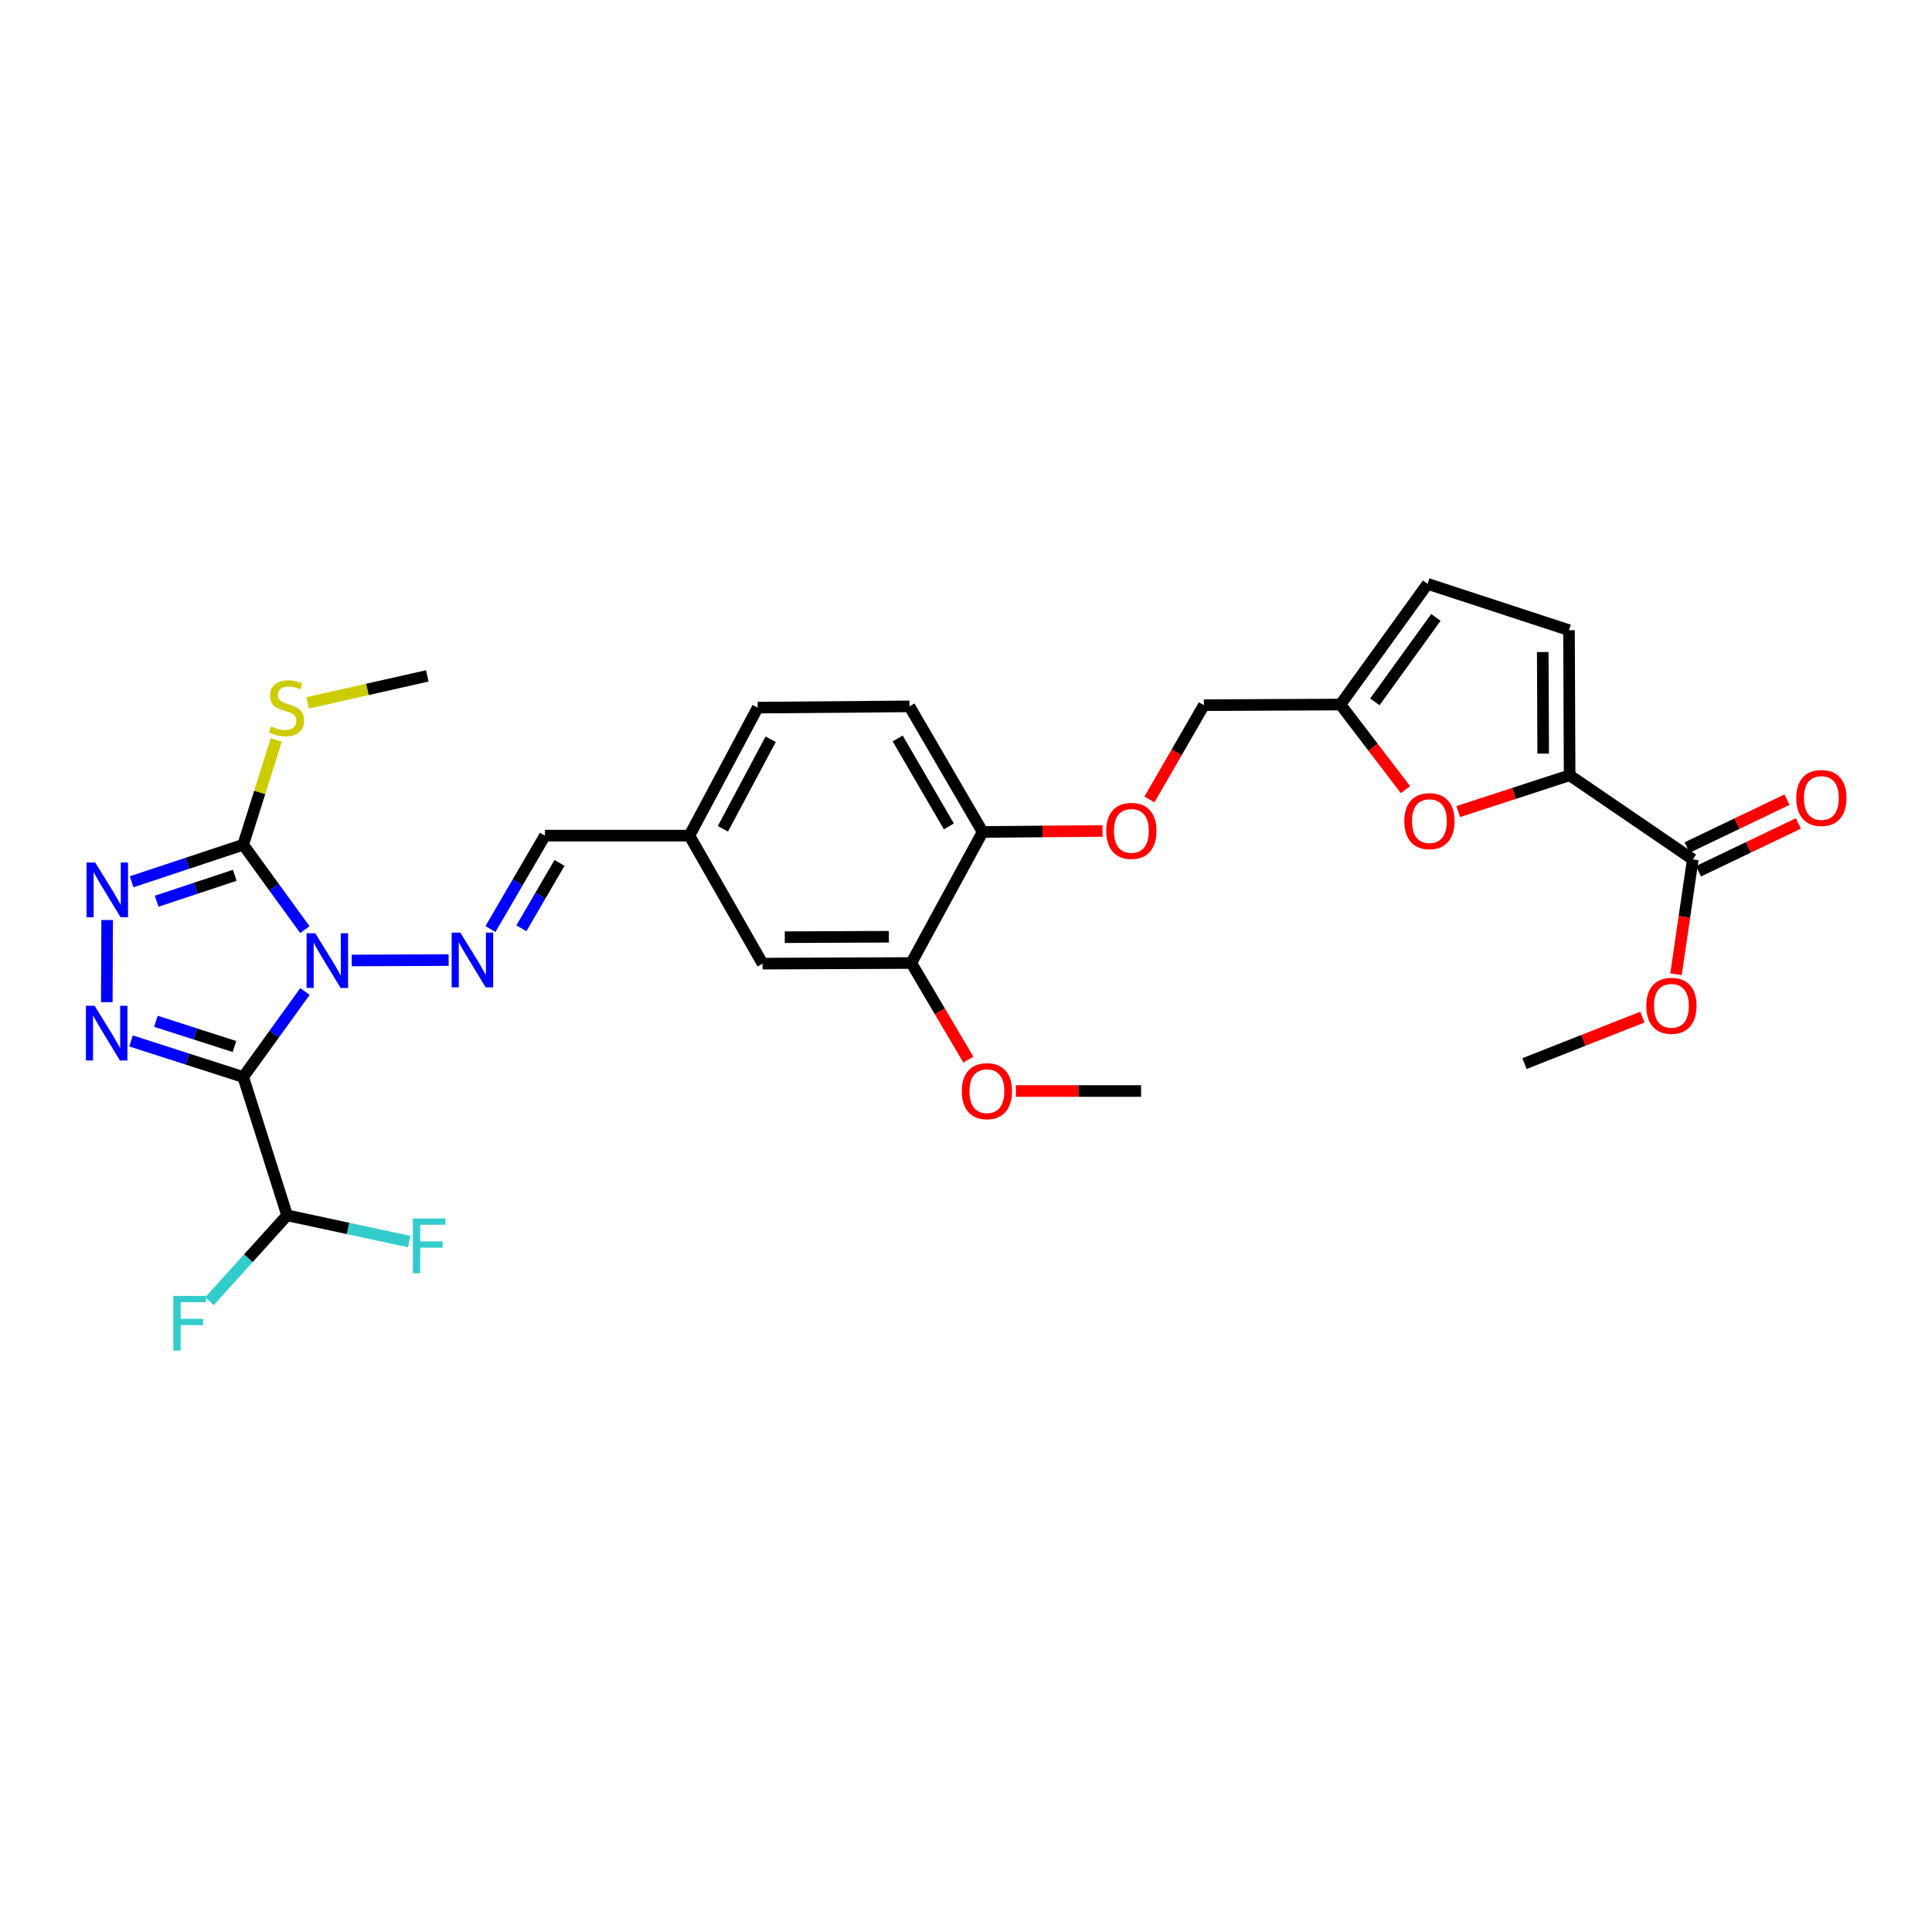 <?xml version='1.0' encoding='iso-8859-1'?>
<svg version='1.1' baseProfile='full'
              xmlns='http://www.w3.org/2000/svg'
                      xmlns:rdkit='http://www.rdkit.org/xml'
                      xmlns:xlink='http://www.w3.org/1999/xlink'
                  xml:space='preserve'
width='1000px' height='1000px' viewBox='0 0 1000 1000'>
<!-- END OF HEADER -->
<rect style='opacity:1.0;fill:#FFFFFF;stroke:none' width='1000' height='1000' x='0' y='0'> </rect>
<path class='bond-0' d='M 157.851,513.207 L 141.866,535.331' style='fill:none;fill-rule:evenodd;stroke:#0000FF;stroke-width:6px;stroke-linecap:butt;stroke-linejoin:miter;stroke-opacity:1' />
<path class='bond-0' d='M 141.866,535.331 L 125.881,557.456' style='fill:none;fill-rule:evenodd;stroke:#000000;stroke-width:6px;stroke-linecap:butt;stroke-linejoin:miter;stroke-opacity:1' />
<path class='bond-2' d='M 157.795,481.175 L 141.838,459.206' style='fill:none;fill-rule:evenodd;stroke:#0000FF;stroke-width:6px;stroke-linecap:butt;stroke-linejoin:miter;stroke-opacity:1' />
<path class='bond-2' d='M 141.838,459.206 L 125.881,437.237' style='fill:none;fill-rule:evenodd;stroke:#000000;stroke-width:6px;stroke-linecap:butt;stroke-linejoin:miter;stroke-opacity:1' />
<path class='bond-4' d='M 182.042,497.137 L 232.214,496.934' style='fill:none;fill-rule:evenodd;stroke:#0000FF;stroke-width:6px;stroke-linecap:butt;stroke-linejoin:miter;stroke-opacity:1' />
<path class='bond-1' d='M 125.881,557.456 L 96.845,548.123' style='fill:none;fill-rule:evenodd;stroke:#000000;stroke-width:6px;stroke-linecap:butt;stroke-linejoin:miter;stroke-opacity:1' />
<path class='bond-1' d='M 96.845,548.123 L 67.808,538.79' style='fill:none;fill-rule:evenodd;stroke:#0000FF;stroke-width:6px;stroke-linecap:butt;stroke-linejoin:miter;stroke-opacity:1' />
<path class='bond-1' d='M 121.342,541.676 L 101.017,535.143' style='fill:none;fill-rule:evenodd;stroke:#000000;stroke-width:6px;stroke-linecap:butt;stroke-linejoin:miter;stroke-opacity:1' />
<path class='bond-1' d='M 101.017,535.143 L 80.692,528.61' style='fill:none;fill-rule:evenodd;stroke:#0000FF;stroke-width:6px;stroke-linecap:butt;stroke-linejoin:miter;stroke-opacity:1' />
<path class='bond-9' d='M 125.881,557.456 L 148.611,629.063' style='fill:none;fill-rule:evenodd;stroke:#000000;stroke-width:6px;stroke-linecap:butt;stroke-linejoin:miter;stroke-opacity:1' />
<path class='bond-30' d='M 55.282,518.727 L 55.464,476.202' style='fill:none;fill-rule:evenodd;stroke:#0000FF;stroke-width:6px;stroke-linecap:butt;stroke-linejoin:miter;stroke-opacity:1' />
<path class='bond-3' d='M 125.881,437.237 L 97.002,446.823' style='fill:none;fill-rule:evenodd;stroke:#000000;stroke-width:6px;stroke-linecap:butt;stroke-linejoin:miter;stroke-opacity:1' />
<path class='bond-3' d='M 97.002,446.823 L 68.124,456.409' style='fill:none;fill-rule:evenodd;stroke:#0000FF;stroke-width:6px;stroke-linecap:butt;stroke-linejoin:miter;stroke-opacity:1' />
<path class='bond-3' d='M 121.512,453.053 L 101.297,459.763' style='fill:none;fill-rule:evenodd;stroke:#000000;stroke-width:6px;stroke-linecap:butt;stroke-linejoin:miter;stroke-opacity:1' />
<path class='bond-3' d='M 101.297,459.763 L 81.083,466.473' style='fill:none;fill-rule:evenodd;stroke:#0000FF;stroke-width:6px;stroke-linecap:butt;stroke-linejoin:miter;stroke-opacity:1' />
<path class='bond-15' d='M 125.881,437.237 L 134.438,410.122' style='fill:none;fill-rule:evenodd;stroke:#000000;stroke-width:6px;stroke-linecap:butt;stroke-linejoin:miter;stroke-opacity:1' />
<path class='bond-15' d='M 134.438,410.122 L 142.995,383.007' style='fill:none;fill-rule:evenodd;stroke:#CCCC00;stroke-width:6px;stroke-linecap:butt;stroke-linejoin:miter;stroke-opacity:1' />
<path class='bond-13' d='M 253.861,480.862 L 267.957,456.69' style='fill:none;fill-rule:evenodd;stroke:#0000FF;stroke-width:6px;stroke-linecap:butt;stroke-linejoin:miter;stroke-opacity:1' />
<path class='bond-13' d='M 267.957,456.69 L 282.054,432.519' style='fill:none;fill-rule:evenodd;stroke:#000000;stroke-width:6px;stroke-linecap:butt;stroke-linejoin:miter;stroke-opacity:1' />
<path class='bond-13' d='M 269.867,480.479 L 279.735,463.559' style='fill:none;fill-rule:evenodd;stroke:#0000FF;stroke-width:6px;stroke-linecap:butt;stroke-linejoin:miter;stroke-opacity:1' />
<path class='bond-13' d='M 279.735,463.559 L 289.602,446.639' style='fill:none;fill-rule:evenodd;stroke:#000000;stroke-width:6px;stroke-linecap:butt;stroke-linejoin:miter;stroke-opacity:1' />
<path class='bond-5' d='M 812.434,401.282 L 783.603,410.68' style='fill:none;fill-rule:evenodd;stroke:#000000;stroke-width:6px;stroke-linecap:butt;stroke-linejoin:miter;stroke-opacity:1' />
<path class='bond-5' d='M 783.603,410.68 L 754.773,420.077' style='fill:none;fill-rule:evenodd;stroke:#FF0000;stroke-width:6px;stroke-linecap:butt;stroke-linejoin:miter;stroke-opacity:1' />
<path class='bond-7' d='M 812.434,401.282 L 876.186,444.819' style='fill:none;fill-rule:evenodd;stroke:#000000;stroke-width:6px;stroke-linecap:butt;stroke-linejoin:miter;stroke-opacity:1' />
<path class='bond-32' d='M 812.434,401.282 L 812.116,326.184' style='fill:none;fill-rule:evenodd;stroke:#000000;stroke-width:6px;stroke-linecap:butt;stroke-linejoin:miter;stroke-opacity:1' />
<path class='bond-32' d='M 798.753,390.075 L 798.53,337.506' style='fill:none;fill-rule:evenodd;stroke:#000000;stroke-width:6px;stroke-linecap:butt;stroke-linejoin:miter;stroke-opacity:1' />
<path class='bond-6' d='M 727.474,408.721 L 710.644,386.695' style='fill:none;fill-rule:evenodd;stroke:#FF0000;stroke-width:6px;stroke-linecap:butt;stroke-linejoin:miter;stroke-opacity:1' />
<path class='bond-6' d='M 710.644,386.695 L 693.813,364.668' style='fill:none;fill-rule:evenodd;stroke:#000000;stroke-width:6px;stroke-linecap:butt;stroke-linejoin:miter;stroke-opacity:1' />
<path class='bond-18' d='M 879.13,450.968 L 904.982,438.589' style='fill:none;fill-rule:evenodd;stroke:#000000;stroke-width:6px;stroke-linecap:butt;stroke-linejoin:miter;stroke-opacity:1' />
<path class='bond-18' d='M 904.982,438.589 L 930.833,426.211' style='fill:none;fill-rule:evenodd;stroke:#FF0000;stroke-width:6px;stroke-linecap:butt;stroke-linejoin:miter;stroke-opacity:1' />
<path class='bond-18' d='M 873.242,438.671 L 899.094,426.293' style='fill:none;fill-rule:evenodd;stroke:#000000;stroke-width:6px;stroke-linecap:butt;stroke-linejoin:miter;stroke-opacity:1' />
<path class='bond-18' d='M 899.094,426.293 L 924.945,413.914' style='fill:none;fill-rule:evenodd;stroke:#FF0000;stroke-width:6px;stroke-linecap:butt;stroke-linejoin:miter;stroke-opacity:1' />
<path class='bond-24' d='M 876.186,444.819 L 871.84,474.555' style='fill:none;fill-rule:evenodd;stroke:#000000;stroke-width:6px;stroke-linecap:butt;stroke-linejoin:miter;stroke-opacity:1' />
<path class='bond-24' d='M 871.84,474.555 L 867.493,504.291' style='fill:none;fill-rule:evenodd;stroke:#FF0000;stroke-width:6px;stroke-linecap:butt;stroke-linejoin:miter;stroke-opacity:1' />
<path class='bond-8' d='M 812.116,326.184 L 738.926,302.211' style='fill:none;fill-rule:evenodd;stroke:#000000;stroke-width:6px;stroke-linecap:butt;stroke-linejoin:miter;stroke-opacity:1' />
<path class='bond-22' d='M 148.611,629.063 L 180.212,635.849' style='fill:none;fill-rule:evenodd;stroke:#000000;stroke-width:6px;stroke-linecap:butt;stroke-linejoin:miter;stroke-opacity:1' />
<path class='bond-22' d='M 180.212,635.849 L 211.812,642.636' style='fill:none;fill-rule:evenodd;stroke:#33CCCC;stroke-width:6px;stroke-linecap:butt;stroke-linejoin:miter;stroke-opacity:1' />
<path class='bond-23' d='M 148.611,629.063 L 128.517,651.294' style='fill:none;fill-rule:evenodd;stroke:#000000;stroke-width:6px;stroke-linecap:butt;stroke-linejoin:miter;stroke-opacity:1' />
<path class='bond-23' d='M 128.517,651.294 L 108.423,673.525' style='fill:none;fill-rule:evenodd;stroke:#33CCCC;stroke-width:6px;stroke-linecap:butt;stroke-linejoin:miter;stroke-opacity:1' />
<path class='bond-10' d='M 693.813,364.668 L 623.13,365.002' style='fill:none;fill-rule:evenodd;stroke:#000000;stroke-width:6px;stroke-linecap:butt;stroke-linejoin:miter;stroke-opacity:1' />
<path class='bond-11' d='M 693.813,364.668 L 738.926,302.211' style='fill:none;fill-rule:evenodd;stroke:#000000;stroke-width:6px;stroke-linecap:butt;stroke-linejoin:miter;stroke-opacity:1' />
<path class='bond-11' d='M 711.632,363.283 L 743.211,319.563' style='fill:none;fill-rule:evenodd;stroke:#000000;stroke-width:6px;stroke-linecap:butt;stroke-linejoin:miter;stroke-opacity:1' />
<path class='bond-12' d='M 471.683,498.445 L 394.706,498.771' style='fill:none;fill-rule:evenodd;stroke:#000000;stroke-width:6px;stroke-linecap:butt;stroke-linejoin:miter;stroke-opacity:1' />
<path class='bond-12' d='M 460.079,484.86 L 406.195,485.088' style='fill:none;fill-rule:evenodd;stroke:#000000;stroke-width:6px;stroke-linecap:butt;stroke-linejoin:miter;stroke-opacity:1' />
<path class='bond-14' d='M 471.683,498.445 L 508.6,430.625' style='fill:none;fill-rule:evenodd;stroke:#000000;stroke-width:6px;stroke-linecap:butt;stroke-linejoin:miter;stroke-opacity:1' />
<path class='bond-26' d='M 471.683,498.445 L 486.454,523.453' style='fill:none;fill-rule:evenodd;stroke:#000000;stroke-width:6px;stroke-linecap:butt;stroke-linejoin:miter;stroke-opacity:1' />
<path class='bond-26' d='M 486.454,523.453 L 501.225,548.461' style='fill:none;fill-rule:evenodd;stroke:#FF0000;stroke-width:6px;stroke-linecap:butt;stroke-linejoin:miter;stroke-opacity:1' />
<path class='bond-20' d='M 282.054,432.519 L 356.842,432.519' style='fill:none;fill-rule:evenodd;stroke:#000000;stroke-width:6px;stroke-linecap:butt;stroke-linejoin:miter;stroke-opacity:1' />
<path class='bond-16' d='M 508.6,430.625 L 539.634,430.366' style='fill:none;fill-rule:evenodd;stroke:#000000;stroke-width:6px;stroke-linecap:butt;stroke-linejoin:miter;stroke-opacity:1' />
<path class='bond-16' d='M 539.634,430.366 L 570.668,430.106' style='fill:none;fill-rule:evenodd;stroke:#FF0000;stroke-width:6px;stroke-linecap:butt;stroke-linejoin:miter;stroke-opacity:1' />
<path class='bond-31' d='M 508.6,430.625 L 470.736,365.623' style='fill:none;fill-rule:evenodd;stroke:#000000;stroke-width:6px;stroke-linecap:butt;stroke-linejoin:miter;stroke-opacity:1' />
<path class='bond-31' d='M 491.14,427.737 L 464.635,382.235' style='fill:none;fill-rule:evenodd;stroke:#000000;stroke-width:6px;stroke-linecap:butt;stroke-linejoin:miter;stroke-opacity:1' />
<path class='bond-27' d='M 159.226,363.8 L 190.195,356.823' style='fill:none;fill-rule:evenodd;stroke:#CCCC00;stroke-width:6px;stroke-linecap:butt;stroke-linejoin:miter;stroke-opacity:1' />
<path class='bond-27' d='M 190.195,356.823 L 221.165,349.846' style='fill:none;fill-rule:evenodd;stroke:#000000;stroke-width:6px;stroke-linecap:butt;stroke-linejoin:miter;stroke-opacity:1' />
<path class='bond-21' d='M 594.949,413.785 L 609.04,389.393' style='fill:none;fill-rule:evenodd;stroke:#FF0000;stroke-width:6px;stroke-linecap:butt;stroke-linejoin:miter;stroke-opacity:1' />
<path class='bond-21' d='M 609.04,389.393 L 623.13,365.002' style='fill:none;fill-rule:evenodd;stroke:#000000;stroke-width:6px;stroke-linecap:butt;stroke-linejoin:miter;stroke-opacity:1' />
<path class='bond-17' d='M 394.706,498.771 L 356.842,432.519' style='fill:none;fill-rule:evenodd;stroke:#000000;stroke-width:6px;stroke-linecap:butt;stroke-linejoin:miter;stroke-opacity:1' />
<path class='bond-19' d='M 470.736,365.623 L 392.176,366.267' style='fill:none;fill-rule:evenodd;stroke:#000000;stroke-width:6px;stroke-linecap:butt;stroke-linejoin:miter;stroke-opacity:1' />
<path class='bond-25' d='M 356.842,432.519 L 392.176,366.267' style='fill:none;fill-rule:evenodd;stroke:#000000;stroke-width:6px;stroke-linecap:butt;stroke-linejoin:miter;stroke-opacity:1' />
<path class='bond-25' d='M 374.172,428.997 L 398.906,382.62' style='fill:none;fill-rule:evenodd;stroke:#000000;stroke-width:6px;stroke-linecap:butt;stroke-linejoin:miter;stroke-opacity:1' />
<path class='bond-28' d='M 850.077,526.457 L 819.58,538.483' style='fill:none;fill-rule:evenodd;stroke:#FF0000;stroke-width:6px;stroke-linecap:butt;stroke-linejoin:miter;stroke-opacity:1' />
<path class='bond-28' d='M 819.58,538.483 L 789.082,550.51' style='fill:none;fill-rule:evenodd;stroke:#000000;stroke-width:6px;stroke-linecap:butt;stroke-linejoin:miter;stroke-opacity:1' />
<path class='bond-29' d='M 525.814,564.705 L 558.218,564.705' style='fill:none;fill-rule:evenodd;stroke:#FF0000;stroke-width:6px;stroke-linecap:butt;stroke-linejoin:miter;stroke-opacity:1' />
<path class='bond-29' d='M 558.218,564.705 L 590.622,564.705' style='fill:none;fill-rule:evenodd;stroke:#000000;stroke-width:6px;stroke-linecap:butt;stroke-linejoin:miter;stroke-opacity:1' />
<path  class='atom-0' d='M 163.165 483.028
L 172.445 498.028
Q 173.365 499.508, 174.845 502.188
Q 176.325 504.868, 176.405 505.028
L 176.405 483.028
L 180.165 483.028
L 180.165 511.348
L 176.285 511.348
L 166.325 494.948
Q 165.165 493.028, 163.925 490.828
Q 162.725 488.628, 162.365 487.948
L 162.365 511.348
L 158.685 511.348
L 158.685 483.028
L 163.165 483.028
' fill='#0000FF'/>
<path  class='atom-2' d='M 48.953 520.581
L 58.233 535.581
Q 59.153 537.061, 60.633 539.741
Q 62.113 542.421, 62.193 542.581
L 62.193 520.581
L 65.953 520.581
L 65.953 548.901
L 62.073 548.901
L 52.113 532.501
Q 50.953 530.581, 49.713 528.381
Q 48.513 526.181, 48.153 525.501
L 48.153 548.901
L 44.473 548.901
L 44.473 520.581
L 48.953 520.581
' fill='#0000FF'/>
<path  class='atom-4' d='M 49.271 446.429
L 58.551 461.429
Q 59.471 462.909, 60.951 465.589
Q 62.431 468.269, 62.511 468.429
L 62.511 446.429
L 66.271 446.429
L 66.271 474.749
L 62.391 474.749
L 52.431 458.349
Q 51.271 456.429, 50.031 454.229
Q 48.831 452.029, 48.471 451.349
L 48.471 474.749
L 44.791 474.749
L 44.791 446.429
L 49.271 446.429
' fill='#0000FF'/>
<path  class='atom-5' d='M 238.256 482.725
L 247.536 497.725
Q 248.456 499.205, 249.936 501.885
Q 251.416 504.565, 251.496 504.725
L 251.496 482.725
L 255.256 482.725
L 255.256 511.045
L 251.376 511.045
L 241.416 494.645
Q 240.256 492.725, 239.016 490.525
Q 237.816 488.325, 237.456 487.645
L 237.456 511.045
L 233.776 511.045
L 233.776 482.725
L 238.256 482.725
' fill='#0000FF'/>
<path  class='atom-7' d='M 726.865 425.017
Q 726.865 418.217, 730.225 414.417
Q 733.585 410.617, 739.865 410.617
Q 746.145 410.617, 749.505 414.417
Q 752.865 418.217, 752.865 425.017
Q 752.865 431.897, 749.465 435.817
Q 746.065 439.697, 739.865 439.697
Q 733.625 439.697, 730.225 435.817
Q 726.865 431.937, 726.865 425.017
M 739.865 436.497
Q 744.185 436.497, 746.505 433.617
Q 748.865 430.697, 748.865 425.017
Q 748.865 419.457, 746.505 416.657
Q 744.185 413.817, 739.865 413.817
Q 735.545 413.817, 733.185 416.617
Q 730.865 419.417, 730.865 425.017
Q 730.865 430.737, 733.185 433.617
Q 735.545 436.497, 739.865 436.497
' fill='#FF0000'/>
<path  class='atom-16' d='M 140.278 375.987
Q 140.598 376.107, 141.918 376.667
Q 143.238 377.227, 144.678 377.587
Q 146.158 377.907, 147.598 377.907
Q 150.278 377.907, 151.838 376.627
Q 153.398 375.307, 153.398 373.027
Q 153.398 371.467, 152.598 370.507
Q 151.838 369.547, 150.638 369.027
Q 149.438 368.507, 147.438 367.907
Q 144.918 367.147, 143.398 366.427
Q 141.918 365.707, 140.838 364.187
Q 139.798 362.667, 139.798 360.107
Q 139.798 356.547, 142.198 354.347
Q 144.638 352.147, 149.438 352.147
Q 152.718 352.147, 156.438 353.707
L 155.518 356.787
Q 152.118 355.387, 149.558 355.387
Q 146.798 355.387, 145.278 356.547
Q 143.758 357.667, 143.798 359.627
Q 143.798 361.147, 144.558 362.067
Q 145.358 362.987, 146.478 363.507
Q 147.638 364.027, 149.558 364.627
Q 152.118 365.427, 153.638 366.227
Q 155.158 367.027, 156.238 368.667
Q 157.358 370.267, 157.358 373.027
Q 157.358 376.947, 154.718 379.067
Q 152.118 381.147, 147.758 381.147
Q 145.238 381.147, 143.318 380.587
Q 141.438 380.067, 139.198 379.147
L 140.278 375.987
' fill='#CCCC00'/>
<path  class='atom-17' d='M 572.592 430.061
Q 572.592 423.261, 575.952 419.461
Q 579.312 415.661, 585.592 415.661
Q 591.872 415.661, 595.232 419.461
Q 598.592 423.261, 598.592 430.061
Q 598.592 436.941, 595.192 440.861
Q 591.792 444.741, 585.592 444.741
Q 579.352 444.741, 575.952 440.861
Q 572.592 436.981, 572.592 430.061
M 585.592 441.541
Q 589.912 441.541, 592.232 438.661
Q 594.592 435.741, 594.592 430.061
Q 594.592 424.501, 592.232 421.701
Q 589.912 418.861, 585.592 418.861
Q 581.272 418.861, 578.912 421.661
Q 576.592 424.461, 576.592 430.061
Q 576.592 435.781, 578.912 438.661
Q 581.272 441.541, 585.592 441.541
' fill='#FF0000'/>
<path  class='atom-19' d='M 929.734 413.034
Q 929.734 406.234, 933.094 402.434
Q 936.454 398.634, 942.734 398.634
Q 949.014 398.634, 952.374 402.434
Q 955.734 406.234, 955.734 413.034
Q 955.734 419.914, 952.334 423.834
Q 948.934 427.714, 942.734 427.714
Q 936.494 427.714, 933.094 423.834
Q 929.734 419.954, 929.734 413.034
M 942.734 424.514
Q 947.054 424.514, 949.374 421.634
Q 951.734 418.714, 951.734 413.034
Q 951.734 407.474, 949.374 404.674
Q 947.054 401.834, 942.734 401.834
Q 938.414 401.834, 936.054 404.634
Q 933.734 407.434, 933.734 413.034
Q 933.734 418.754, 936.054 421.634
Q 938.414 424.514, 942.734 424.514
' fill='#FF0000'/>
<path  class='atom-23' d='M 213.692 630.688
L 230.532 630.688
L 230.532 633.928
L 217.492 633.928
L 217.492 642.528
L 229.092 642.528
L 229.092 645.808
L 217.492 645.808
L 217.492 659.008
L 213.692 659.008
L 213.692 630.688
' fill='#33CCCC'/>
<path  class='atom-24' d='M 89.701 670.763
L 106.541 670.763
L 106.541 674.003
L 93.501 674.003
L 93.501 682.603
L 105.101 682.603
L 105.101 685.883
L 93.501 685.883
L 93.501 699.083
L 89.701 699.083
L 89.701 670.763
' fill='#33CCCC'/>
<path  class='atom-25' d='M 852.12 520.604
Q 852.12 513.804, 855.48 510.004
Q 858.84 506.204, 865.12 506.204
Q 871.4 506.204, 874.76 510.004
Q 878.12 513.804, 878.12 520.604
Q 878.12 527.484, 874.72 531.404
Q 871.32 535.284, 865.12 535.284
Q 858.88 535.284, 855.48 531.404
Q 852.12 527.524, 852.12 520.604
M 865.12 532.084
Q 869.44 532.084, 871.76 529.204
Q 874.12 526.284, 874.12 520.604
Q 874.12 515.044, 871.76 512.244
Q 869.44 509.404, 865.12 509.404
Q 860.8 509.404, 858.44 512.204
Q 856.12 515.004, 856.12 520.604
Q 856.12 526.324, 858.44 529.204
Q 860.8 532.084, 865.12 532.084
' fill='#FF0000'/>
<path  class='atom-27' d='M 497.819 564.785
Q 497.819 557.985, 501.179 554.185
Q 504.539 550.385, 510.819 550.385
Q 517.099 550.385, 520.459 554.185
Q 523.819 557.985, 523.819 564.785
Q 523.819 571.665, 520.419 575.585
Q 517.019 579.465, 510.819 579.465
Q 504.579 579.465, 501.179 575.585
Q 497.819 571.705, 497.819 564.785
M 510.819 576.265
Q 515.139 576.265, 517.459 573.385
Q 519.819 570.465, 519.819 564.785
Q 519.819 559.225, 517.459 556.425
Q 515.139 553.585, 510.819 553.585
Q 506.499 553.585, 504.139 556.385
Q 501.819 559.185, 501.819 564.785
Q 501.819 570.505, 504.139 573.385
Q 506.499 576.265, 510.819 576.265
' fill='#FF0000'/>
</svg>
